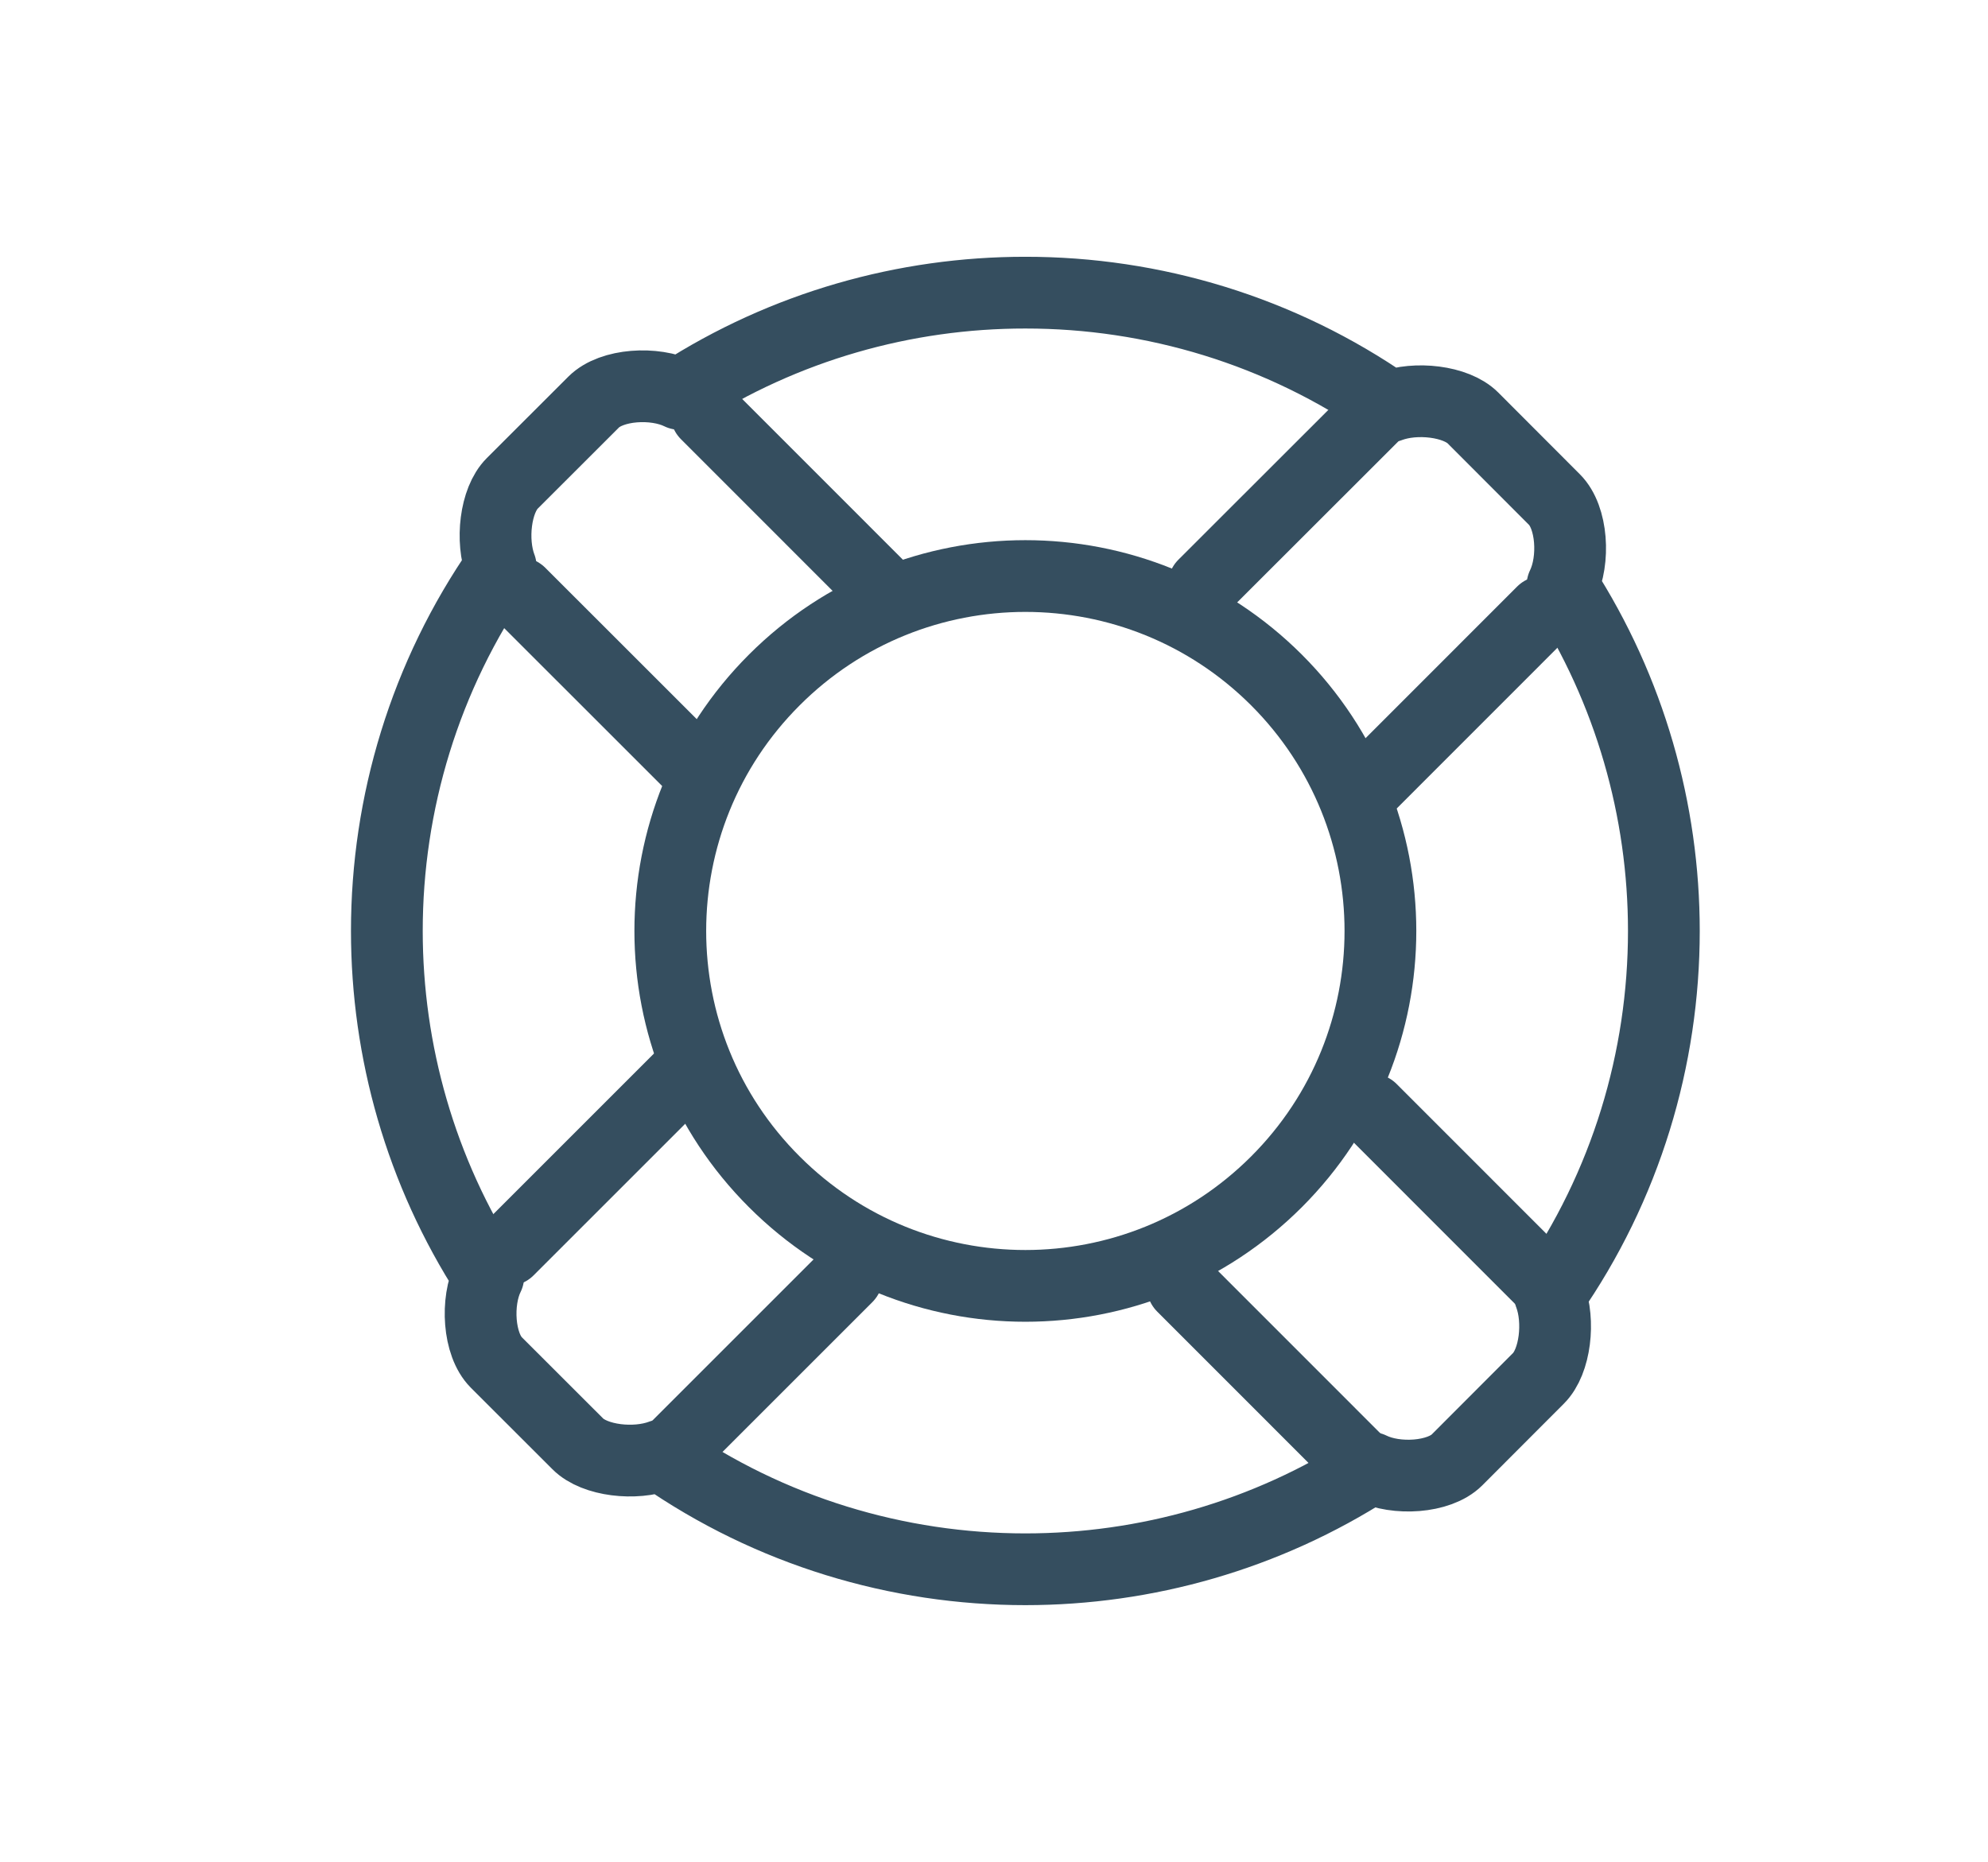 <?xml version="1.0" encoding="utf-8"?>
<!-- Generator: Adobe Illustrator 16.0.0, SVG Export Plug-In . SVG Version: 6.00 Build 0)  -->
<!DOCTYPE svg PUBLIC "-//W3C//DTD SVG 1.1//EN" "http://www.w3.org/Graphics/SVG/1.1/DTD/svg11.dtd">
<svg version="1.1" xmlns="http://www.w3.org/2000/svg" xmlns:xlink="http://www.w3.org/1999/xlink" x="0px" y="0px"
	 width="27.704px" height="25.953px" viewBox="0 0 27.704 25.953" enable-background="new 0 0 27.704 25.953" xml:space="preserve">
<g id="Layer_1">
	<path fill="none" stroke="#354E5F" stroke-linecap="round" stroke-linejoin="round" stroke-miterlimit="22.926" d="M14.289,8.029
		c-1.265,0-2.532,0.482-3.498,1.448c-0.967,0.966-1.45,2.233-1.45,3.499s0.482,2.531,1.45,3.497c0.966,0.966,2.232,1.45,3.498,1.45
		c1.267,0,2.532-0.484,3.499-1.45c0.966-0.966,1.449-2.231,1.449-3.497s-0.483-2.533-1.449-3.499
		C16.821,8.512,15.556,8.029,14.289,8.029L14.289,8.029z"/>
	
		<line fill="none" stroke="#354E5F" stroke-linecap="round" stroke-linejoin="round" stroke-miterlimit="22.926" x1="9.643" y1="10.664" x2="7.246" y2="8.268"/>
	
		<line fill="none" stroke="#354E5F" stroke-linecap="round" stroke-linejoin="round" stroke-miterlimit="22.926" x1="7.082" y1="17.423" x2="9.512" y2="14.993"/>
	
		<line fill="none" stroke="#354E5F" stroke-linecap="round" stroke-linejoin="round" stroke-miterlimit="22.926" x1="11.803" y1="17.796" x2="9.407" y2="20.192"/>
	
		<line fill="none" stroke="#354E5F" stroke-linecap="round" stroke-linejoin="round" stroke-miterlimit="22.926" x1="18.908" y1="20.357" x2="16.48" y2="17.928"/>
	
		<line fill="none" stroke="#354E5F" stroke-linecap="round" stroke-linejoin="round" stroke-miterlimit="22.926" x1="19.11" y1="15.463" x2="21.505" y2="17.859"/>
	
		<line fill="none" stroke="#354E5F" stroke-linecap="round" stroke-linejoin="round" stroke-miterlimit="22.926" x1="21.496" y1="8.529" x2="19.067" y2="10.959"/>
	
		<line fill="none" stroke="#354E5F" stroke-linecap="round" stroke-linejoin="round" stroke-miterlimit="22.926" x1="16.775" y1="8.155" x2="19.171" y2="5.761"/>
	
		<line fill="none" stroke="#354E5F" stroke-linecap="round" stroke-linejoin="round" stroke-miterlimit="22.926" x1="9.843" y1="5.768" x2="12.272" y2="8.198"/>
	<path fill="none" stroke="#354E5F" stroke-linecap="round" stroke-linejoin="round" stroke-miterlimit="22.926" d="M9.474,5.491
		c1.461-0.942,3.138-1.413,4.815-1.412c1.778-0.001,3.555,0.528,5.075,1.586c0.364-0.138,0.927-0.075,1.162,0.16l1.135,1.137
		c0.251,0.249,0.285,0.846,0.113,1.2c0.941,1.46,1.413,3.137,1.413,4.814c0,1.777-0.528,3.554-1.588,5.074
		c0.138,0.363,0.076,0.927-0.16,1.162l-1.135,1.137c-0.25,0.249-0.849,0.284-1.199,0.111c-1.463,0.942-3.139,1.413-4.816,1.413
		c-1.776,0-3.554-0.528-5.074-1.587c-0.364,0.137-0.927,0.076-1.163-0.161l-1.136-1.135c-0.249-0.25-0.284-0.849-0.111-1.2
		c-0.943-1.461-1.414-3.139-1.414-4.814c0-1.777,0.529-3.554,1.587-5.075c-0.138-0.364-0.076-0.927,0.16-1.163l1.136-1.135
		C8.524,5.354,9.121,5.318,9.474,5.491L9.474,5.491z"/>
</g>
<g id="Layer_2">
</g>
<g id="Layer_3">
</g>
</svg>
